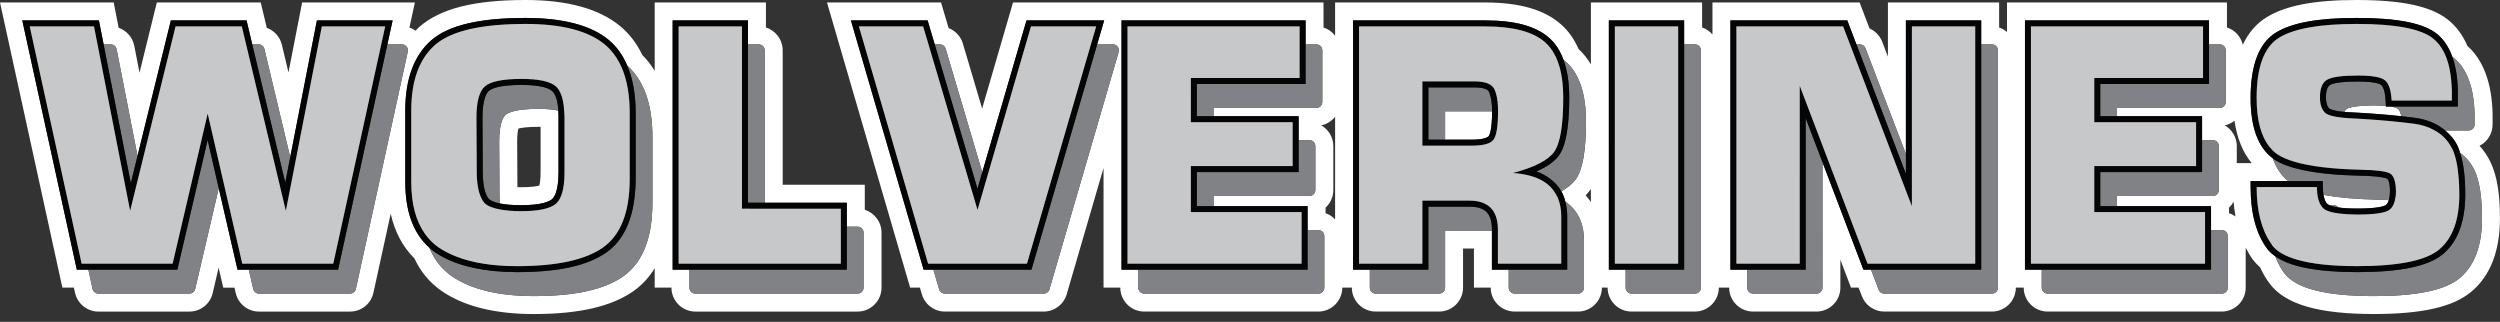 <?xml version="1.0" encoding="utf-8"?>
<!-- Generator: Adobe Illustrator 17.0.0, SVG Export Plug-In . SVG Version: 6.00 Build 0)  -->
<!DOCTYPE svg PUBLIC "-//W3C//DTD SVG 1.1//EN" "http://www.w3.org/Graphics/SVG/1.1/DTD/svg11.dtd">
<svg version="1.1" id="Layer_1" xmlns="http://www.w3.org/2000/svg" xmlns:xlink="http://www.w3.org/1999/xlink" x="0px" y="0px"
	 width="200px" height="25.75px" viewBox="0 0 200 25.75" style="enable-background:new 0 0 200 25.75;" xml:space="preserve">
<rect x="0" y="0" width="200" height="25.75" fill="#333333" stroke="none"/>
<path id="color3" style="fill:#FFFFFF;" d="M43.066,8.709c-1.792,0-2.409,0.299-2.618,0.478c-0.189,0.166-0.512,0.667-0.512,2.145
	l0.024,4.273c0,0.252,0.011,0.47,0.026,0.672c0.39,0.08,0.929,0.138,1.701,0.138c1.547,0,2.191-0.253,2.458-0.465
	c0.197-0.16,0.535-0.658,0.535-2.158V9.355c0-0.185-0.006-0.352-0.016-0.507C44.295,8.768,43.787,8.709,43.066,8.709z
	 M43.246,13.792c0,0.562-0.056,0.887-0.099,1.053c-0.205,0.055-0.639,0.133-1.458,0.133c-0.104,0-0.203-0.001-0.295-0.003
	l-0.021-3.643c0-0.551,0.053-0.876,0.095-1.047c0.226-0.058,0.703-0.139,1.598-0.139c0.063,0,0.123,0,0.181,0.001V13.792z
	 M191.842,8.717c0.063,0.049,0.182,0.195,0.266,0.58c-1.26-0.137-2.672-0.245-4.226-0.321c-0.121-0.006-0.228-0.015-0.331-0.023
	c0.048-0.1,0.107-0.188,0.194-0.241c0.134-0.082,0.615-0.274,2.232-0.274c0.365,0,0.658,0.014,0.896,0.036l0.003,0.051h0.387
	C191.644,8.589,191.792,8.675,191.842,8.717z M190.264,15.975c0.335,0.007,0.605,0.02,0.842,0.036
	c-0.05,0.166-0.121,0.312-0.237,0.393c-0.094,0.066-0.532,0.282-2.281,0.282c-0.684,0-1.17-0.038-1.523-0.091
	c-0.088-0.115-0.219-0.194-0.374-0.194h-0.367c-0.042-0.021-0.076-0.04-0.098-0.056c-0.172-0.126-0.286-0.391-0.346-0.757
	C187.042,15.809,188.498,15.937,190.264,15.975z M119.296,8.907c0.026,0,0.046,0.003,0.071,0.004
	c-0.002,1.51-0.208,1.899-0.268,1.976c-0.054,0.067-0.309,0.288-1.354,0.288h-2.136V8.907H119.296z M69.183,16.784V14.78h-6.568
	V4.028c0-0.856-0.565-1.583-1.341-1.827V0.198h-8.898v5.469c-0.284-0.469-0.614-0.893-0.993-1.27
	c-0.44-0.925-1.037-1.703-1.777-2.314C47.932,0.701,45.389,0,42.046,0c-4.126,0-6.829,0.686-8.509,2.161
	c-0.104,0.092-0.195,0.195-0.292,0.292c-0.151-0.105-0.316-0.187-0.491-0.245l0.438-2.01H24.17l-1.092,5.597L22.55,3.584
	c-0.153-0.643-0.615-1.142-1.207-1.356l-0.485-2.029h-8.313l-1.383,5.614l-0.422-2.156c-0.135-0.678-0.622-1.215-1.248-1.435
	L9.095,0.198H0L4.99,23.01h0.921L6,23.417c0.189,0.874,0.976,1.509,1.872,1.509h7.279c0.895,0,1.662-0.609,1.864-1.48l0.475-2.034
	l0.369,1.599h0.899l0.1,0.432c0.202,0.873,0.97,1.483,1.866,1.483h7.279c0.906,0,1.675-0.618,1.871-1.506l1.382-6.32
	c0.329,1.448,0.957,2.643,1.891,3.562c0.504,1.083,1.237,1.962,2.183,2.616c1.777,1.225,4.259,1.846,7.377,1.846
	c3.631,0,6.25-0.609,8.008-1.863c0.671-0.479,1.22-1.084,1.66-1.798v1.548h1.341c0,1.056,0.859,1.915,1.915,1.915h12.977
	c1.056,0,1.914-0.859,1.914-1.915v-4.4C70.523,17.755,69.959,17.028,69.183,16.784z M28.47,23.112
	c-0.048,0.22-0.243,0.377-0.468,0.377h-7.278c-0.223,0-0.417-0.154-0.466-0.372l-0.356-1.544h-0.899l-1.503-6.52l-1.883,8.065
	c-0.051,0.217-0.244,0.371-0.466,0.371H7.872c-0.225,0-0.42-0.157-0.468-0.377l-0.336-1.539H6.146L1.783,1.634h6.13l0.376,1.916
	h0.571c0.229,0,0.426,0.162,0.47,0.387l1.672,8.532l2.667-10.835h6.055l0.457,1.916h0.505c0.222,0,0.415,0.152,0.466,0.368
	l2.066,8.656l2.135-10.939h6.057l-0.419,1.916h1.164c0.145,0,0.282,0.066,0.373,0.179c0.09,0.113,0.126,0.261,0.094,0.403
	L28.47,23.112z M52.195,16.226c0,2.796-0.779,4.769-2.314,5.864c-1.505,1.075-3.852,1.597-7.174,1.597
	c-2.821,0-5.029-0.536-6.562-1.592c-0.805-0.558-1.405-1.325-1.803-2.288c-1.271-1.13-1.919-2.888-1.919-5.249V8.835
	c0-2.504,0.695-4.388,2.065-5.598c1.381-1.212,3.854-1.801,7.559-1.801c3,0,5.235,0.59,6.645,1.754
	c0.64,0.529,1.131,1.222,1.488,2.056c1.333,1.198,2.016,3.111,2.016,5.703V16.226z M69.086,23.01c0,0.264-0.215,0.479-0.479,0.479
	H55.631c-0.265,0-0.479-0.215-0.479-0.479v-1.437h-1.34V1.634h6.025v1.916h0.861c0.264,0,0.479,0.214,0.479,0.479v12.188h6.569
	v1.915h0.861c0.264,0,0.479,0.214,0.479,0.479V23.01z M199.263,13.018c-0.235-0.505-0.537-0.958-0.902-1.352
	c0.62-0.317,1.047-0.963,1.047-1.707V9.142c-0.052-2.48-0.73-4.319-2.017-5.47c-0.373-0.873-0.902-1.582-1.575-2.112
	C194.466,0.496,192.148,0,188.525,0c-3.4,0-5.698,0.446-7.232,1.403c-0.808,0.505-1.425,1.238-1.868,2.172
	c-0.16-0.649-0.635-1.176-1.268-1.375V0.198h-17.597V2.56c-0.186-0.153-0.393-0.284-0.629-0.358V0.198h-8.897v4.336l-0.455-1.19
	c-0.185-0.483-0.559-0.863-1.016-1.067l-0.795-2.08h-11.772v2.556c-0.226-0.248-0.501-0.451-0.828-0.554V0.198h-8.897v4.956
	c-0.276-0.467-0.602-0.884-0.987-1.234c-0.341-0.784-0.804-1.438-1.378-1.948c-1.332-1.194-3.327-1.774-6.098-1.774h-12v2.653
	c-0.236-0.3-0.554-0.533-0.926-0.65V0.198H90.248h-1.963h-7.244L78.57,8.684l-1.54-5.199c-0.17-0.575-0.602-1.026-1.14-1.239
	l-0.607-2.048h-9.125l6.653,22.812h0.782l0.156,0.534c0.235,0.814,0.992,1.381,1.838,1.381h7.909c0.843,0,1.6-0.565,1.839-1.379
	l2.948-10.109v9.573h1.34c0,1.056,0.86,1.915,1.916,1.915h13.927c1.057,0,1.915-0.859,1.915-1.915h0.766
	c0,1.056,0.859,1.915,1.915,1.915h5.066c1.056,0,1.916-0.859,1.916-1.915v-3.127h0.872v3.127h1.34c0,1.056,0.86,1.915,1.916,1.915
	h5.066c1.056,0,1.915-0.859,1.915-1.915h0.457c0,1.056,0.858,1.915,1.915,1.915h5.066c1.056,0,1.915-0.859,1.915-1.915h0.827
	c0,1.056,0.859,1.915,1.915,1.915h5.067c1.056,0,1.915-0.859,1.915-1.915v-2.229l0.85,2.229h0.61l0.26,0.682
	c0.281,0.738,1.001,1.233,1.79,1.233h8.613c1.056,0,1.915-0.859,1.915-1.915h0.63c0,1.056,0.859,1.915,1.915,1.915h13.928
	c1.056,0,1.915-0.859,1.915-1.915v-3.194c0.18,0.345,0.369,0.681,0.596,0.982c0.158,0.208,0.346,0.406,0.557,0.591
	c0.221,0.482,0.482,0.925,0.782,1.322c1.252,1.645,3.896,2.411,8.321,2.411c3.863,0,6.339-0.566,7.792-1.782
	c1.52-1.274,2.292-3.248,2.292-5.867C200,15.515,199.766,14.099,199.263,13.018z M89.493,4.162l-5.536,18.982
	c-0.06,0.204-0.247,0.345-0.459,0.345h-7.909c-0.213,0-0.4-0.141-0.46-0.345l-0.458-1.57h-0.782l-5.815-19.94h6.136l0.567,1.916
	h0.415c0.212,0,0.399,0.14,0.459,0.343l2.93,9.888l3.538-12.147h6.212l-0.559,1.916h1.261c0.151,0,0.292,0.071,0.383,0.192
	C89.507,3.861,89.536,4.018,89.493,4.162z M105.947,23.01c0,0.264-0.214,0.479-0.479,0.479H91.541c-0.264,0-0.479-0.215-0.479-0.479
	v-1.437h-1.34V1.634h14.724v1.916h0.861c0.265,0,0.479,0.214,0.479,0.479v4.128c0,0.264-0.214,0.479-0.479,0.479h-8.221v0.661h6.803
	v1.915h0.862c0.264,0,0.478,0.214,0.478,0.479v3.51c0,0.264-0.215,0.479-0.478,0.479h-7.665v0.809h7.521v1.915h0.861
	c0.265,0,0.479,0.214,0.479,0.479V23.01z M106.809,17.548c-0.216-0.217-0.467-0.398-0.765-0.492v-0.443
	c0.382-0.351,0.623-0.854,0.623-1.412v-3.51c0-0.709-0.388-1.33-0.962-1.661c0.444-0.094,0.831-0.345,1.103-0.69V17.548z
	 M126.72,23.01c0,0.264-0.215,0.479-0.479,0.479h-5.067c-0.264,0-0.479-0.215-0.479-0.479v-1.437h-1.341v-3.099
	c-0.137-0.018-0.283-0.027-0.442-0.027h-3.303v4.563c0,0.264-0.214,0.479-0.479,0.479h-5.067c-0.264,0-0.478-0.215-0.478-0.479
	v-1.437h-1.34V1.634h10.563c2.401,0,4.082,0.461,5.139,1.408c0.495,0.439,0.872,1.03,1.137,1.755
	c0.067,0.054,0.141,0.103,0.204,0.16c1.057,0.938,1.593,2.539,1.593,4.756c0,2.35-0.268,3.864-0.819,4.629
	c-0.255,0.354-0.64,0.673-1.153,0.962c0.148,0.266,0.25,0.546,0.323,0.829c1.165,0.8,1.489,2.014,1.489,3.083V23.01z
	 M127.271,16.173c-0.13-0.189-0.259-0.379-0.416-0.548c0.137-0.142,0.261-0.289,0.372-0.443c0.016-0.022,0.028-0.048,0.044-0.071
	V16.173z M136.073,23.01c0,0.264-0.215,0.479-0.479,0.479h-5.066c-0.265,0-0.479-0.215-0.479-0.479v-1.437h-1.341V1.634h6.023v1.916
	h0.862c0.264,0,0.479,0.214,0.479,0.479V23.01z M159.836,23.01c0,0.264-0.215,0.479-0.479,0.479h-8.613
	c-0.199,0-0.377-0.123-0.448-0.309l-0.612-1.607h-0.61l-3.276-8.597V23.01c0,0.264-0.215,0.479-0.479,0.479h-5.066
	c-0.264,0-0.479-0.215-0.479-0.479v-1.437h-1.34V1.634h9.347l0.732,1.916h0.278c0.198,0,0.377,0.123,0.447,0.308l3.233,8.457V1.634
	h6.024v1.916h0.861c0.264,0,0.479,0.214,0.479,0.479V23.01z M178.224,23.01c0,0.264-0.215,0.479-0.479,0.479h-13.928
	c-0.264,0-0.479-0.215-0.479-0.479v-1.437h-1.341V1.634h14.724v1.916h0.862c0.264,0,0.478,0.214,0.478,0.479v4.128
	c0,0.264-0.215,0.479-0.478,0.479h-8.222v0.661h6.804v1.915h0.861c0.265,0,0.479,0.214,0.479,0.479v3.51
	c0,0.264-0.214,0.479-0.479,0.479h-7.665v0.809h7.52v1.915h0.862c0.264,0,0.479,0.214,0.479,0.479V23.01z M178.319,17.056v-0.442
	c0.147-0.135,0.266-0.298,0.366-0.474c0.033,0.409,0.087,0.8,0.156,1.177C178.683,17.205,178.508,17.115,178.319,17.056z
	 M178.943,13.05v-1.36c0-0.709-0.387-1.33-0.963-1.661c0.289-0.061,0.551-0.192,0.776-0.368c0.21,1.396,0.665,2.538,1.385,3.389
	H178.943z M196.785,22.24c-1.163,0.974-3.409,1.447-6.87,1.447c-3.886,0-6.233-0.604-7.179-1.845
	c-0.294-0.39-0.521-0.851-0.719-1.344c-0.243-0.174-0.46-0.36-0.621-0.571c-0.894-1.186-1.346-2.855-1.346-4.961v-0.479h2.999
	c-0.541-0.438-0.953-1.045-1.229-1.824c-1.173-0.869-1.771-2.488-1.771-4.828c0-2.628,0.675-4.382,2.004-5.213
	c1.276-0.797,3.393-1.185,6.471-1.185c3.238,0,5.332,0.41,6.401,1.253c0.559,0.441,0.98,1.068,1.266,1.867
	c0.022,0.017,0.052,0.031,0.074,0.049c1.086,0.855,1.658,2.392,1.703,4.568V9.96c0,0.265-0.215,0.479-0.479,0.479h-1.876
	c0.412,0.347,0.765,0.755,1.006,1.271c0.071,0.154,0.129,0.335,0.188,0.514c0.485,0.367,0.883,0.823,1.153,1.401
	c0.404,0.872,0.601,2.131,0.601,3.848C198.562,19.647,197.965,21.251,196.785,22.24z"/>
<path id="color2" style="fill:#808285;" d="M10.093,12.756L8.289,3.549h0.571c0.229,0,0.426,0.162,0.47,0.387l1.672,8.532
	l-0.076,0.308l-0.461,1.874L10.093,12.756z M16.611,11.201l-2.422,10.373H8.537h-1.47l0.336,1.539
	c0.048,0.22,0.243,0.377,0.468,0.377h7.278c0.222,0,0.416-0.153,0.466-0.371l1.883-8.065l-0.075-0.323L16.611,11.201z
	 M144.456,9.459v3.501v8.614h-0.095h-3.151h-1.437v1.437c0,0.264,0.215,0.479,0.479,0.479h5.066c0.264,0,0.479-0.215,0.479-0.479
	V12.977l-0.094-0.247L144.456,9.459z M152.472,13.904v-1.326v-0.263l-3.233-8.457c-0.07-0.185-0.249-0.308-0.447-0.308h-0.278
	l3.485,9.117L152.472,13.904z M117.572,16.532h-3.303v0.479v4.563h-0.096h-3.151h-1.437v1.437c0,0.264,0.215,0.479,0.478,0.479
	h5.067c0.265,0,0.479-0.215,0.479-0.479v-4.563h3.303c0.159,0,0.306,0.009,0.442,0.027v-0.136c0-0.599-0.124-1.031-0.382-1.324
	C118.685,16.687,118.23,16.532,117.572,16.532z M119.117,7.337c-0.104-0.22-0.529-0.346-1.162-0.346h-3.686V7.47v3.704h1.34V8.907
	h3.687c0.026,0,0.046,0.003,0.071,0.004c0-0.005,0-0.009,0-0.014c0-0.591-0.065-1.053-0.188-1.392
	C119.159,7.448,119.141,7.387,119.117,7.337z M22.82,14.609l0.338-1.731l0.06-0.306l-2.066-8.656
	c-0.052-0.215-0.244-0.368-0.466-0.368h-0.505l2.23,9.345L22.82,14.609z M68.607,18.132h-0.861v3.442H67.65H56.59h-1.438v1.437
	c0,0.264,0.214,0.479,0.479,0.479h12.977c0.264,0,0.479-0.215,0.479-0.479v-4.4C69.086,18.346,68.872,18.132,68.607,18.132z
	 M32.155,3.549h-1.164l-0.314,1.437l-3.629,16.588h-5.672h-1.474l0.356,1.544c0.05,0.217,0.243,0.372,0.466,0.372h7.278
	c0.225,0,0.42-0.157,0.468-0.377l4.153-18.981c0.031-0.142-0.004-0.29-0.094-0.403C32.437,3.615,32.3,3.549,32.155,3.549z
	 M105.469,18.403h-0.861v3.17h-0.097H92.498h-1.436v1.437c0,0.264,0.215,0.479,0.479,0.479h13.927c0.265,0,0.479-0.215,0.479-0.479
	v-4.128C105.947,18.618,105.733,18.403,105.469,18.403z M186.325,8.665c0.049,0.045,0.309,0.209,1.226,0.287
	c0.048-0.1,0.107-0.188,0.194-0.241c0.134-0.082,0.615-0.274,2.232-0.274c0.365,0,0.658,0.014,0.896,0.036l-0.021-0.404
	c-0.028-0.553-0.114-0.867-0.199-1.049c-0.058-0.124-0.115-0.189-0.151-0.218c-0.087-0.072-0.444-0.28-1.865-0.28
	c-1.616,0-2.099,0.191-2.231,0.274c-0.273,0.165-0.33,0.628-0.33,0.99c0,0.21,0.025,0.469,0.115,0.673
	C186.226,8.537,186.268,8.609,186.325,8.665z M135.595,3.549h-0.862v18.024h-0.095h-3.151h-1.436v1.437
	c0,0.264,0.214,0.479,0.479,0.479h5.066c0.264,0,0.479-0.215,0.479-0.479V4.028C136.073,3.764,135.858,3.549,135.595,3.549z
	 M38.62,13.69c0,1.392,0.262,1.973,0.482,2.215c0.101,0.109,0.346,0.262,0.885,0.372c-0.015-0.202-0.026-0.419-0.026-0.672
	l-0.024-4.273c0-1.478,0.323-1.98,0.512-2.145c0.208-0.179,0.826-0.478,2.618-0.478c0.721,0,1.229,0.059,1.6,0.139
	c-0.056-0.898-0.259-1.32-0.45-1.518c-0.018-0.02-0.038-0.041-0.056-0.056c-0.21-0.184-0.797-0.481-2.435-0.481
	c-1.792,0-2.409,0.299-2.618,0.477c-0.189,0.166-0.512,0.668-0.512,2.146l0.003,0.645L38.62,13.69z M192.107,9.296
	c0.371,0.04,0.733,0.082,1.077,0.127c1.008,0.132,1.805,0.488,2.431,1.015h1.876c0.264,0,0.479-0.214,0.479-0.479V9.172
	c-0.045-2.176-0.617-3.713-1.703-4.568c-0.022-0.018-0.052-0.032-0.074-0.049c0.267,0.748,0.415,1.648,0.437,2.701v1.267h-0.13
	h-3.121h-2.115c0.382,0.066,0.529,0.152,0.579,0.193C191.904,8.766,192.023,8.912,192.107,9.296z M97.087,8.635h8.221
	c0.265,0,0.479-0.215,0.479-0.479V4.028c0-0.265-0.214-0.479-0.479-0.479h-0.861v3.17h-0.097h-8.603v0.479v2.097h1.34V8.635z
	 M159.357,3.549h-0.861v18.024h-0.097h-7.179h-1.537l0.612,1.607c0.071,0.185,0.249,0.309,0.448,0.309h8.613
	c0.264,0,0.479-0.215,0.479-0.479V4.028C159.836,3.764,159.621,3.549,159.357,3.549z M197.962,13.626
	c-0.27-0.579-0.668-1.035-1.153-1.401c0.272,0.833,0.413,1.92,0.413,3.334c0,0.528-0.037,1.021-0.107,1.481
	c-0.219,1.434-0.776,2.537-1.669,3.286c-1.163,0.973-3.41,1.446-6.871,1.446c-1.635,0-2.98-0.114-4.081-0.33
	c-1.069-0.21-1.893-0.524-2.476-0.943c0.197,0.493,0.425,0.954,0.719,1.344c0.945,1.241,3.293,1.845,7.179,1.845
	c3.461,0,5.707-0.473,6.87-1.447c1.18-0.989,1.777-2.593,1.777-4.766C198.562,15.756,198.366,14.498,197.962,13.626z M169.362,8.635
	h8.222c0.264,0,0.478-0.215,0.478-0.479V4.028c0-0.265-0.215-0.479-0.478-0.479h-0.862v3.17h-0.095h-8.606v0.479v2.097h1.341V8.635z
	 M187.063,16.595c-0.088-0.115-0.219-0.194-0.374-0.194h-0.367C186.444,16.462,186.668,16.537,187.063,16.595z M183.05,14.486h2.777
	v0.479c0,0.238,0.021,0.44,0.052,0.624c1.163,0.22,2.619,0.348,4.385,0.386c0.335,0.007,0.605,0.02,0.842,0.036
	c0.068-0.222,0.093-0.483,0.093-0.712c0-0.352-0.035-0.577-0.078-0.726c-0.059-0.207-0.132-0.264-0.145-0.271
	c-0.083-0.048-0.471-0.21-2.051-0.242c-1.938-0.042-3.49-0.196-4.704-0.457c-0.994-0.213-1.766-0.497-2.303-0.862
	c-0.034-0.023-0.063-0.054-0.096-0.079C182.097,13.441,182.509,14.048,183.05,14.486z M177.745,18.403h-0.862v3.17h-0.096h-12.012
	h-1.437v1.437c0,0.264,0.215,0.479,0.479,0.479h13.928c0.264,0,0.479-0.215,0.479-0.479v-4.128
	C178.224,18.618,178.009,18.403,177.745,18.403z M61.177,4.028c0-0.265-0.215-0.479-0.479-0.479h-0.861v12.667h1.34V4.028z
	 M89.034,3.549h-1.261l-0.419,1.437l-4.838,16.588h-6.349h-1.497l0.458,1.57c0.06,0.204,0.247,0.345,0.46,0.345h7.909
	c0.213,0,0.4-0.141,0.459-0.345l5.536-18.982c0.042-0.145,0.014-0.301-0.077-0.421C89.326,3.621,89.185,3.549,89.034,3.549z
	 M125.083,4.797c0.3,0.823,0.456,1.822,0.456,3c0,0.811-0.034,1.515-0.099,2.131c-0.122,1.168-0.359,1.998-0.721,2.499
	c-0.353,0.491-0.95,0.918-1.808,1.287c0.391,0.138,0.707,0.315,0.989,0.511c0.448,0.311,0.781,0.677,1.006,1.08
	c0.514-0.29,0.898-0.609,1.153-0.962c0.552-0.765,0.819-2.28,0.819-4.629c0-2.218-0.536-3.818-1.593-4.756
	C125.224,4.9,125.15,4.851,125.083,4.797z M50.855,9.034v5.276c0,0.54-0.038,1.041-0.096,1.519
	c-0.242,1.997-0.979,3.461-2.218,4.345c-1.505,1.074-3.852,1.596-7.174,1.596c-1.279,0-2.425-0.116-3.446-0.334
	c-1.231-0.264-2.278-0.68-3.116-1.257c-0.165-0.114-0.315-0.242-0.463-0.373c0.398,0.963,0.998,1.73,1.803,2.288
	c1.533,1.057,3.741,1.592,6.562,1.592c3.322,0,5.668-0.522,7.174-1.597c1.536-1.095,2.314-3.068,2.314-5.864v-5.277
	c0-2.592-0.682-4.505-2.016-5.703C50.623,6.282,50.855,7.543,50.855,9.034z M169.362,15.679h7.665c0.265,0,0.479-0.215,0.479-0.479
	v-3.51c0-0.265-0.214-0.479-0.479-0.479h-0.861v2.553h-0.096h-8.049v0.478v2.246h1.341V15.679z M125.23,16.133
	c0.102,0.392,0.148,0.789,0.148,1.167v4.273h-0.096h-3.151h-1.437v1.437c0,0.264,0.215,0.479,0.479,0.479h5.067
	c0.264,0,0.479-0.215,0.479-0.479v-3.794C126.72,18.147,126.395,16.934,125.23,16.133z M78.581,13.781l-2.93-9.888
	c-0.06-0.204-0.247-0.343-0.459-0.343h-0.415l3.421,11.546L78.581,13.781z M97.087,15.679h7.665c0.264,0,0.478-0.215,0.478-0.479
	v-3.51c0-0.265-0.215-0.479-0.478-0.479h-0.862v2.553h-0.096h-8.047v0.478v2.246h1.34V15.679z"/>
<path id="outline" style="fill:#050505;" d="M48.691,3.19c-1.409-1.164-3.645-1.754-6.645-1.754c-3.705,0-6.178,0.589-7.559,1.801
	c-1.371,1.211-2.065,3.094-2.065,5.598v5.722c0,2.36,0.648,4.119,1.919,5.249c0.147,0.131,0.298,0.259,0.463,0.373
	c0.838,0.578,1.885,0.994,3.116,1.257c1.021,0.219,2.167,0.334,3.446,0.334c3.322,0,5.668-0.522,7.174-1.596
	c1.239-0.884,1.976-2.348,2.218-4.345c0.058-0.479,0.096-0.979,0.096-1.519V9.034c0-1.491-0.232-2.752-0.675-3.788
	C49.823,4.411,49.331,3.719,48.691,3.19z M50.342,8.081c0.022,0.306,0.034,0.623,0.034,0.953v5.276c0,2.644-0.705,4.47-2.114,5.475
	c-1.408,1.005-3.708,1.507-6.896,1.507c-1.948,0-3.566-0.26-4.867-0.769c-0.525-0.206-1.004-0.448-1.424-0.737
	c-0.419-0.291-0.771-0.651-1.069-1.065c-0.732-1.018-1.106-2.4-1.106-4.163V8.835c0-2.372,0.635-4.119,1.903-5.239
	c1.277-1.121,3.691-1.681,7.242-1.681c2.899,0,5.013,0.548,6.34,1.644c0.358,0.296,0.664,0.65,0.925,1.052
	C49.893,5.506,50.238,6.66,50.342,8.081z M123.946,3.042c-1.057-0.947-2.737-1.408-5.139-1.408h-10.563v19.94h1.34h1.437h3.151
	h0.096v-4.563v-0.479h3.303c0.658,0,1.113,0.155,1.4,0.483c0.258,0.293,0.382,0.725,0.382,1.324v0.136v3.099h1.341h1.437h3.151
	h0.096v-4.273c0-0.379-0.047-0.776-0.148-1.167c-0.073-0.283-0.175-0.563-0.323-0.829c-0.225-0.403-0.558-0.769-1.006-1.08
	c-0.282-0.195-0.599-0.373-0.989-0.511c0.857-0.37,1.455-0.796,1.808-1.287c0.361-0.501,0.599-1.331,0.721-2.499
	c0.064-0.616,0.099-1.32,0.099-2.131c0-1.179-0.156-2.177-0.456-3C124.818,4.071,124.441,3.481,123.946,3.042z M124.332,12.148
	c-0.486,0.676-1.586,1.24-3.3,1.693c0.997,0.067,1.796,0.284,2.407,0.644c0.451,0.265,0.787,0.617,1.029,1.04
	c0.048,0.085,0.099,0.17,0.139,0.262c0.189,0.435,0.293,0.935,0.293,1.513v0.472v3.322h-2.769h-1.437h-0.862v-2.493v-0.263
	c0-0.52-0.095-0.944-0.271-1.287c-0.338-0.662-0.997-1-1.99-1h-3.781v5.042h-2.769h-1.437h-0.861V2.113h10.084
	c2.258,0,3.863,0.429,4.819,1.285c0.284,0.252,0.52,0.566,0.72,0.926c0.396,0.717,0.63,1.645,0.693,2.793
	c0.013,0.22,0.02,0.445,0.02,0.681C125.06,10.022,124.818,11.472,124.332,12.148z M128.709,21.574h1.341h1.436h3.151h0.095V3.549
	V1.634h-6.023V21.574z M129.187,2.113h5.066v1.437v1.437v16.109h-2.768h-1.436h-0.862V2.113z M152.472,12.315v0.263v1.326
	l-0.474-1.238l-3.485-9.117l-0.732-1.916h-9.347v19.94h1.34h1.437h3.151h0.095V12.96V9.459l1.247,3.272l0.094,0.247l3.276,8.597
	h0.61h1.537h7.179h0.097V3.549V1.634h-6.024V12.315z M152.95,2.113h5.067v1.437v1.437v16.109h-6.98h-1.537h-0.098l-3.222-8.453
	l-0.385-1.01l-1.819-4.773v14.236h-2.767h-1.437h-0.861V2.113h8.539L148,3.549l3.519,9.205l1.431,3.743v-2.931V12.49V2.113z
	 M78.581,13.781l-0.383,1.315L74.777,3.549L74.21,1.634h-6.136l5.815,19.94h0.782h1.497h6.349l4.838-16.588l0.419-1.437l0.559-1.916
	h-6.212L78.581,13.781z M87.693,2.113l-0.419,1.437l-0.419,1.437l-4.698,16.109h-6.129h-1.497h-0.283L68.712,2.113h5.14l0.426,1.437
	l3.924,13.245l0.63-2.165l3.646-12.516H87.693z M23.218,12.573l-0.06,0.306l-0.338,1.731l-0.409-1.715l-2.23-9.345l-0.457-1.916
	h-6.055l-2.667,10.835l-0.076,0.308l-0.461,1.874l-0.372-1.894L8.289,3.549L7.913,1.634h-6.13l4.363,19.94h0.921h1.47h5.652
	l2.422-10.373l0.813,3.53l0.075,0.323l1.503,6.52h0.899h1.474h5.672l3.629-16.588l0.314-1.437l0.419-1.916h-6.057L23.218,12.573z
	 M30.814,2.113L30.5,3.549l-0.314,1.437l-3.524,16.109h-5.396h-1.474h-0.408l-1.467-6.364l-0.17-0.736l-1.132-4.912L13.81,21.095
	H8.432h-1.47H6.531L2.378,2.113h5.141l0.282,1.437l1.802,9.195l0.809,4.124l0.809-3.284l0.196-0.796l2.628-10.675h5.301l0.343,1.437
	l2.233,9.355l0.946,3.963l0.619-3.17l0.162-0.829l2.099-10.756H30.814z M119.549,7.13c-0.197-0.412-0.729-0.618-1.594-0.618h-4.164
	v5.141h0.383h1.436h2.136c0.906,0,1.482-0.156,1.73-0.47c0.242-0.316,0.364-1.063,0.368-2.231c0-0.02,0.002-0.035,0.002-0.055
	c0-0.558-0.054-1.019-0.159-1.389C119.647,7.37,119.602,7.242,119.549,7.13z M119.1,10.887c-0.054,0.067-0.309,0.288-1.354,0.288
	h-2.136h-1.34V7.47V6.992h3.686c0.633,0,1.058,0.125,1.162,0.346c0.023,0.049,0.042,0.111,0.063,0.168
	c0.122,0.339,0.188,0.801,0.188,1.392c0,0.005,0,0.009,0,0.014C119.365,10.421,119.159,10.81,119.1,10.887z M59.837,16.216V3.549
	V1.634h-6.025v19.94h1.34h1.438H67.65h0.096v-3.442v-1.915h-6.569H59.837z M67.267,16.695v1.436v1.437v1.526H56.59h-1.438H54.29
	V2.113h5.067v1.437v1.437v11.71h0.383h1.436H67.267z M168.021,16.488v-2.246v-0.478h8.049h0.096v-2.553V9.295h-6.804h-1.341V7.198
	V6.719h8.606h0.095v-3.17V1.634h-14.724v19.94h1.341h1.437h12.012h0.096v-3.17v-1.915h-7.52H168.021z M176.404,16.967v1.436v1.437
	v1.254h-11.629h-1.437h-0.862V2.113h13.767v1.437v1.437V6.24h-8.7v3.534h0.384h1.436h6.325v1.436v1.437v0.637h-8.144v3.682h0.384
	h1.436H176.404z M196.809,12.224c-0.059-0.179-0.116-0.36-0.188-0.514c-0.241-0.516-0.594-0.924-1.006-1.271
	c-0.626-0.527-1.423-0.883-2.431-1.015c-0.344-0.045-0.706-0.087-1.077-0.127c-1.26-0.137-2.672-0.245-4.226-0.321
	c-0.121-0.006-0.228-0.015-0.331-0.023c-0.917-0.078-1.177-0.242-1.226-0.287c-0.058-0.056-0.1-0.128-0.135-0.207
	c-0.09-0.204-0.115-0.463-0.115-0.673c0-0.361,0.057-0.825,0.33-0.99c0.133-0.082,0.615-0.274,2.231-0.274
	c1.421,0,1.778,0.207,1.865,0.28c0.036,0.029,0.094,0.093,0.151,0.218c0.085,0.182,0.171,0.497,0.199,1.049l0.021,0.404l0.003,0.051
	h0.387h2.115h3.121h0.13V7.256c-0.021-1.053-0.17-1.953-0.437-2.701c-0.285-0.799-0.706-1.425-1.266-1.867
	c-1.069-0.843-3.163-1.253-6.401-1.253c-3.078,0-5.194,0.388-6.471,1.185c-1.329,0.832-2.004,2.586-2.004,5.213
	c0,2.34,0.598,3.959,1.771,4.828c0.033,0.025,0.061,0.055,0.096,0.079c0.537,0.365,1.309,0.648,2.303,0.862
	c1.214,0.261,2.767,0.415,4.704,0.457c1.58,0.033,1.968,0.194,2.051,0.242c0.014,0.008,0.087,0.064,0.145,0.271
	c0.043,0.149,0.078,0.374,0.078,0.726c0,0.229-0.024,0.49-0.093,0.712c-0.05,0.166-0.121,0.312-0.237,0.393
	c-0.094,0.066-0.532,0.282-2.281,0.282c-0.684,0-1.17-0.038-1.523-0.091c-0.395-0.059-0.619-0.133-0.741-0.194
	c-0.042-0.021-0.076-0.04-0.098-0.056c-0.172-0.126-0.286-0.391-0.346-0.757c-0.03-0.184-0.052-0.385-0.052-0.624v-0.479h-2.777
	h-2.999v0.479c0,2.106,0.452,3.775,1.346,4.961c0.161,0.211,0.378,0.397,0.621,0.571c0.583,0.42,1.406,0.733,2.476,0.943
	c1.101,0.216,2.446,0.33,4.081,0.33c3.461,0,5.708-0.473,6.871-1.446c0.893-0.749,1.45-1.852,1.669-3.286
	c0.07-0.46,0.107-0.953,0.107-1.481C197.222,14.144,197.081,13.057,196.809,12.224z M196.743,15.558
	c0,2.035-0.535,3.502-1.606,4.399c-1.063,0.89-3.251,1.334-6.563,1.334c-2.054,0-3.649-0.177-4.82-0.519
	c-0.934-0.272-1.604-0.647-1.977-1.137c-0.034-0.045-0.058-0.104-0.09-0.151c-0.765-1.094-1.158-2.593-1.158-4.52h3.282h1.538
	c0,0.187,0.014,0.353,0.031,0.513c0.041,0.383,0.133,0.691,0.273,0.923c0.082,0.133,0.174,0.248,0.288,0.331
	c0.234,0.171,0.661,0.285,1.236,0.354c0.396,0.048,0.852,0.078,1.408,0.078c1.359,0,2.212-0.124,2.559-0.371
	c0.216-0.15,0.357-0.405,0.44-0.741c0.055-0.217,0.09-0.46,0.09-0.754c0-0.273-0.027-0.496-0.066-0.694
	c-0.07-0.352-0.195-0.599-0.391-0.715c-0.305-0.181-1.066-0.284-2.285-0.309c-2.34-0.051-4.121-0.267-5.372-0.639
	c-0.564-0.167-1.032-0.364-1.375-0.597c-0.226-0.155-0.424-0.35-0.604-0.568c-0.698-0.846-1.054-2.154-1.054-3.942
	c0-2.463,0.594-4.066,1.78-4.807c1.186-0.742,3.258-1.112,6.216-1.112c3.098,0,5.133,0.383,6.105,1.15
	c0.356,0.281,0.648,0.649,0.88,1.1c0.35,0.683,0.553,1.568,0.616,2.643c0.009,0.151,0.02,0.3,0.023,0.458v0.778h-3.015h-1.805
	c-0.021-0.397-0.073-0.723-0.154-0.987c-0.09-0.289-0.214-0.502-0.378-0.631c-0.305-0.255-1.024-0.383-2.162-0.383
	c-1.285,0-2.113,0.115-2.484,0.346c-0.37,0.222-0.556,0.688-0.556,1.397c0,0.528,0.122,0.916,0.355,1.173
	c0.014,0.016,0.025,0.036,0.039,0.05c0.229,0.207,0.717,0.34,1.437,0.408c0.14,0.013,0.273,0.028,0.431,0.036
	c1.605,0.079,3.039,0.191,4.318,0.333c0.323,0.036,0.643,0.072,0.945,0.112c0.653,0.085,1.197,0.277,1.667,0.541
	c0.587,0.328,1.04,0.785,1.344,1.389c0.016,0.031,0.04,0.053,0.055,0.085c0.273,0.587,0.442,1.404,0.515,2.441
	C196.728,14.727,196.743,15.126,196.743,15.558z M44.828,7.419c-0.1-0.208-0.214-0.388-0.36-0.511
	c-0.453-0.395-1.367-0.593-2.743-0.593c-1.492,0-2.468,0.198-2.929,0.593c-0.453,0.396-0.679,1.232-0.679,2.509l0.024,4.276
	c0,0.995,0.135,1.722,0.394,2.206c0.064,0.121,0.131,0.238,0.212,0.328c0.236,0.255,0.683,0.429,1.295,0.538
	c0.453,0.08,0.987,0.129,1.646,0.129c1.359,0,2.278-0.19,2.756-0.569c0.478-0.387,0.716-1.231,0.716-2.533V9.355
	c0-0.134-0.013-0.244-0.019-0.368C45.113,8.323,45.01,7.797,44.828,7.419z M44.682,13.791c0,1.5-0.338,1.998-0.535,2.158
	c-0.268,0.212-0.912,0.465-2.458,0.465c-0.772,0-1.311-0.058-1.701-0.138c-0.539-0.11-0.784-0.263-0.885-0.372
	c-0.22-0.242-0.482-0.822-0.482-2.215L38.6,10.062l-0.003-0.645c0-1.478,0.323-1.98,0.512-2.146
	c0.208-0.179,0.826-0.477,2.618-0.477c1.638,0,2.225,0.297,2.435,0.481c0.018,0.015,0.037,0.036,0.056,0.056
	c0.191,0.198,0.394,0.62,0.45,1.518c0.01,0.155,0.016,0.322,0.016,0.507V13.791z M95.747,16.488v-2.246v-0.478h8.047h0.096v-2.553
	V9.295h-6.803h-1.34V7.198V6.719h8.603h0.097v-3.17V1.634H89.722v19.94h1.34h1.436h12.012h0.097v-3.17v-1.915h-7.521H95.747z
	 M104.129,16.967v1.436v1.437v1.254h-11.63h-1.436h-0.861V2.113h13.767v1.437v1.437V6.24h-8.7v3.534h0.383h1.436h6.324v1.436v1.437
	v0.637h-8.143v3.682h0.383h1.436H104.129z"/>
<path id="color1" style="fill:#C7C8CA;" d="M129.187,2.113h5.066v1.437v1.437v16.109h-2.768h-1.436h-0.862V2.113z M23.648,12.869
	l-0.162,0.829l-0.619,3.17l-0.946-3.963l-2.233-9.355l-0.343-1.437h-5.301l-2.628,10.675l-0.196,0.796l-0.809,3.284l-0.809-4.124
	L7.801,3.549L7.519,2.113H2.378l4.153,18.982h0.431h1.47h5.377l2.805-12.012l1.132,4.912l0.17,0.736l1.467,6.364h0.408h1.474h5.396
	l3.524-16.109L30.5,3.549l0.314-1.437h-5.067L23.648,12.869z M152.95,12.49v1.077v2.931l-1.431-3.743L148,3.549l-0.549-1.437h-8.539
	v18.982h0.861h1.437h2.767V6.858l1.819,4.773l0.385,1.01l3.222,8.453h0.098h1.537h6.98V4.986V3.549V2.113h-5.067V12.49z
	 M78.832,14.629l-0.63,2.165L74.278,3.549l-0.426-1.437h-5.14l5.536,18.982h0.283h1.497h6.129l4.698-16.109l0.419-1.437l0.419-1.437
	h-5.215L78.832,14.629z M196.702,14.354c-0.072-1.037-0.242-1.854-0.515-2.441c-0.015-0.032-0.039-0.054-0.055-0.085
	c-0.304-0.604-0.757-1.061-1.344-1.389c-0.47-0.263-1.014-0.455-1.667-0.541c-0.302-0.04-0.622-0.076-0.945-0.112
	c-1.279-0.142-2.714-0.254-4.318-0.333c-0.157-0.008-0.291-0.023-0.431-0.036c-0.72-0.068-1.208-0.201-1.437-0.408
	c-0.015-0.015-0.025-0.035-0.039-0.05c-0.233-0.257-0.355-0.645-0.355-1.173c0-0.708,0.185-1.174,0.556-1.397
	c0.371-0.23,1.199-0.346,2.484-0.346c1.138,0,1.857,0.127,2.162,0.383c0.164,0.129,0.288,0.343,0.378,0.631
	c0.081,0.264,0.134,0.59,0.154,0.987h1.805h3.015V7.266c-0.003-0.159-0.015-0.307-0.023-0.458c-0.064-1.075-0.267-1.959-0.616-2.643
	c-0.231-0.451-0.523-0.819-0.88-1.1c-0.973-0.766-3.008-1.15-6.105-1.15c-2.958,0-5.03,0.371-6.216,1.112
	c-1.187,0.741-1.78,2.344-1.78,4.807c0,1.788,0.355,3.097,1.054,3.942c0.18,0.218,0.377,0.413,0.604,0.568
	c0.343,0.233,0.811,0.43,1.375,0.597c1.251,0.372,3.032,0.587,5.372,0.639c1.219,0.025,1.98,0.128,2.285,0.309
	c0.195,0.116,0.32,0.363,0.391,0.715c0.039,0.198,0.066,0.421,0.066,0.694c0,0.294-0.035,0.538-0.09,0.754
	c-0.084,0.336-0.225,0.591-0.44,0.741c-0.347,0.247-1.199,0.371-2.559,0.371c-0.557,0-1.013-0.03-1.408-0.078
	c-0.575-0.069-1.002-0.184-1.236-0.354c-0.114-0.083-0.206-0.198-0.288-0.331c-0.141-0.231-0.232-0.54-0.273-0.923
	c-0.018-0.16-0.031-0.326-0.031-0.513h-1.538h-3.282c0,1.927,0.394,3.426,1.158,4.52c0.032,0.047,0.056,0.105,0.09,0.151
	c0.373,0.49,1.043,0.864,1.977,1.137c1.171,0.342,2.767,0.519,4.82,0.519c3.313,0,5.5-0.444,6.563-1.334
	c1.07-0.897,1.606-2.364,1.606-4.399C196.743,15.126,196.728,14.727,196.702,14.354z M121.032,13.841
	c0.997,0.067,1.796,0.284,2.407,0.644c0.451,0.265,0.787,0.617,1.029,1.04c0.048,0.085,0.099,0.17,0.139,0.262
	c0.189,0.435,0.293,0.935,0.293,1.513v0.472v3.322h-2.769h-1.437h-0.862v-2.493v-0.263c0-0.52-0.095-0.944-0.271-1.287
	c-0.338-0.662-0.997-1-1.99-1h-3.781v5.042h-2.769h-1.437h-0.861V2.113h10.084c2.258,0,3.863,0.429,4.819,1.285
	c0.284,0.252,0.52,0.566,0.72,0.926c0.396,0.717,0.63,1.645,0.693,2.793c0.013,0.22,0.02,0.445,0.02,0.681
	c0,2.225-0.242,3.675-0.728,4.35C123.846,12.823,122.746,13.388,121.032,13.841z M119.686,7.508
	c-0.039-0.138-0.084-0.266-0.138-0.378c-0.197-0.412-0.729-0.618-1.594-0.618h-4.164v5.141h0.383h1.436h2.136
	c0.906,0,1.482-0.156,1.73-0.47c0.242-0.316,0.364-1.063,0.368-2.231c0-0.02,0.002-0.035,0.002-0.055
	C119.846,8.339,119.792,7.878,119.686,7.508z M95.651,16.967h-0.383v-3.682h8.143v-0.637v-1.437V9.774h-6.324h-1.436h-0.383V6.24
	h8.7V4.986V3.549V2.113H90.201v18.982h0.861h1.436h11.63V19.84v-1.437v-1.436h-7.042H95.651z M167.927,16.967h-0.384v-3.682h8.144
	v-0.637v-1.437V9.774h-6.325h-1.436h-0.384V6.24h8.7V4.986V3.549V2.113h-13.767v18.982h0.862h1.437h11.629V19.84v-1.437v-1.436
	h-7.042H167.927z M59.741,16.695h-0.383V4.986V3.549V2.113H54.29v18.982h0.861h1.438h10.677v-1.526v-1.437v-1.436h-6.09H59.741z
	 M50.342,8.081c0.022,0.306,0.034,0.623,0.034,0.953v5.276c0,2.644-0.705,4.47-2.114,5.475c-1.408,1.005-3.708,1.507-6.896,1.507
	c-1.948,0-3.566-0.26-4.867-0.769c-0.525-0.206-1.004-0.448-1.424-0.737c-0.419-0.291-0.771-0.651-1.069-1.065
	c-0.732-1.018-1.106-2.4-1.106-4.163V8.835c0-2.372,0.635-4.119,1.903-5.239c1.277-1.121,3.691-1.681,7.242-1.681
	c2.899,0,5.013,0.548,6.34,1.644c0.358,0.296,0.664,0.65,0.925,1.052C49.893,5.506,50.238,6.66,50.342,8.081z M38.747,16.226
	c0.236,0.255,0.683,0.429,1.295,0.538c0.453,0.08,0.987,0.129,1.646,0.129c1.359,0,2.278-0.19,2.756-0.569
	c0.478-0.387,0.716-1.231,0.716-2.533V9.355c0-0.134-0.013-0.244-0.019-0.368c-0.029-0.664-0.132-1.19-0.314-1.569
	c-0.1-0.208-0.214-0.388-0.36-0.511c-0.453-0.395-1.367-0.593-2.743-0.593c-1.492,0-2.468,0.198-2.929,0.593
	c-0.453,0.396-0.679,1.232-0.679,2.509l0.024,4.276c0,0.995,0.135,1.722,0.394,2.206C38.599,16.02,38.666,16.137,38.747,16.226z"/>
</svg>
